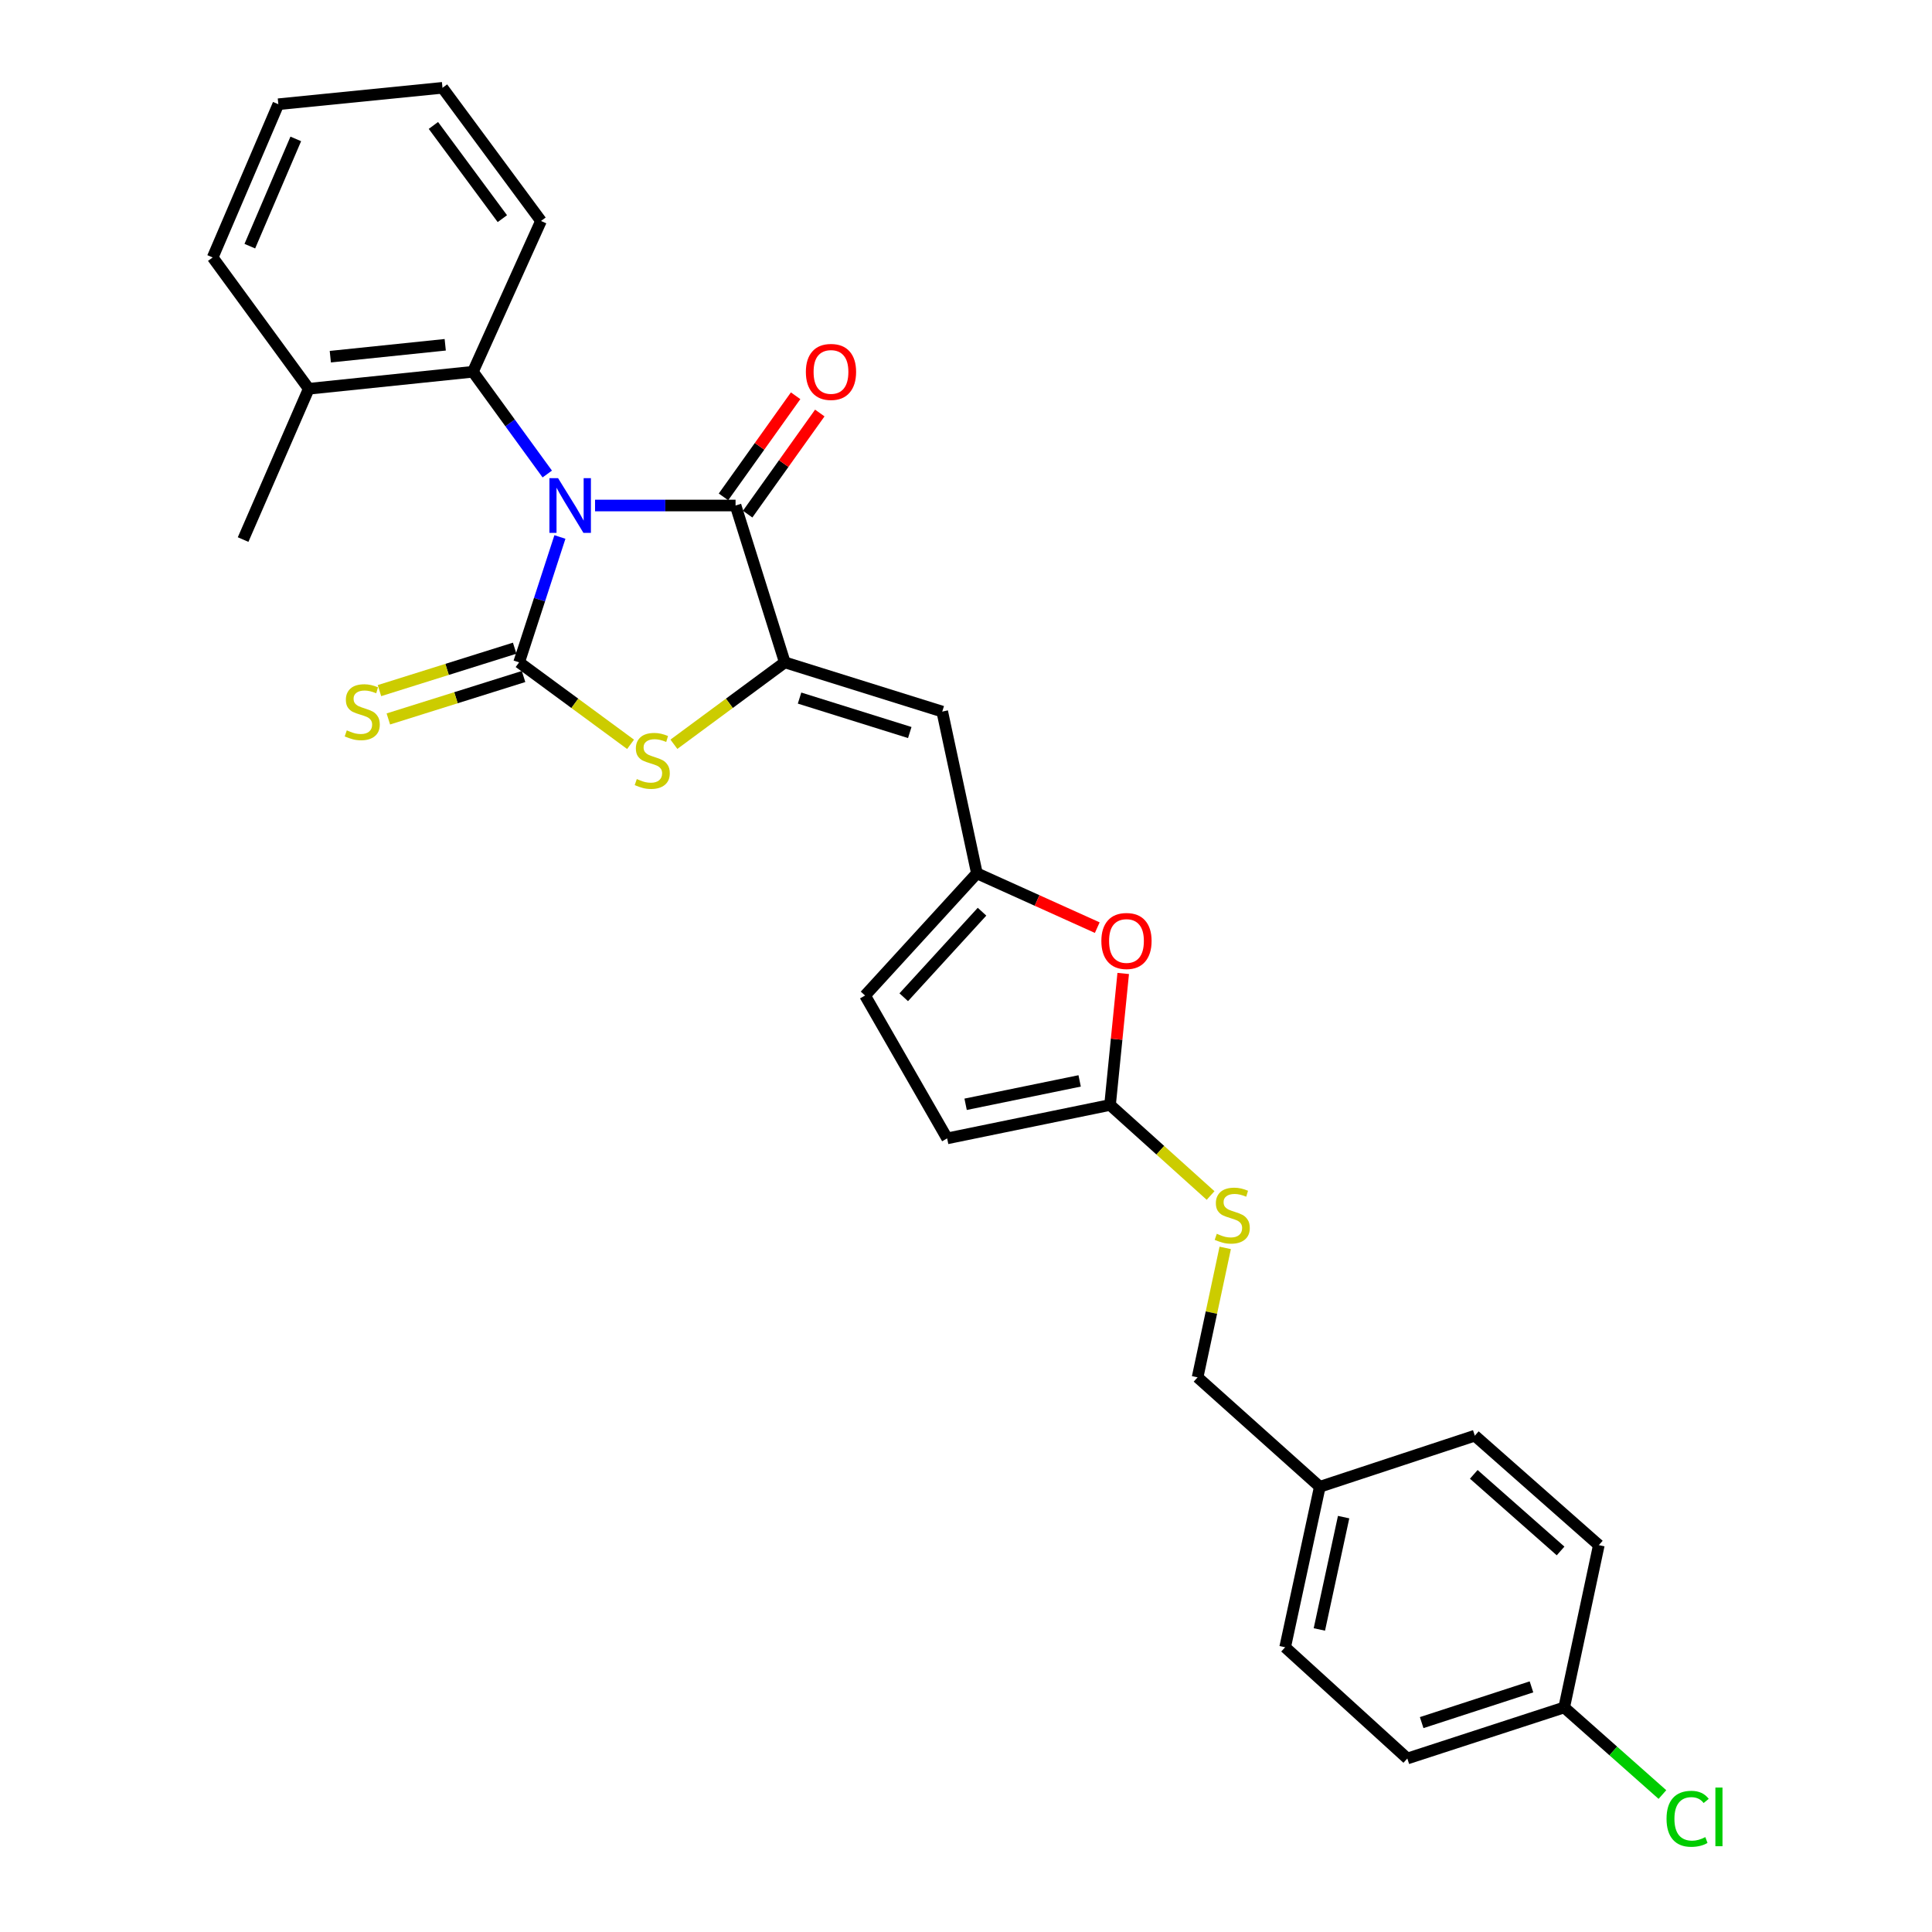 <?xml version='1.0' encoding='iso-8859-1'?>
<svg version='1.1' baseProfile='full'
              xmlns='http://www.w3.org/2000/svg'
                      xmlns:rdkit='http://www.rdkit.org/xml'
                      xmlns:xlink='http://www.w3.org/1999/xlink'
                  xml:space='preserve'
width='1000px' height='1000px' viewBox='0 0 1000 1000'>
<!-- END OF HEADER -->
<rect style='opacity:1.0;fill:#FFFFFF;stroke:none' width='1000' height='1000' x='0' y='0'> </rect>
<path class='bond-0' d='M 289.813,277.943 L 279.252,310.389' style='fill:none;fill-rule:evenodd;stroke:#0000FF;stroke-width:6px;stroke-linecap:butt;stroke-linejoin:miter;stroke-opacity:1' />
<path class='bond-0' d='M 279.252,310.389 L 268.692,342.835' style='fill:none;fill-rule:evenodd;stroke:#000000;stroke-width:6px;stroke-linecap:butt;stroke-linejoin:miter;stroke-opacity:1' />
<path class='bond-1' d='M 307.997,261.649 L 344.361,261.649' style='fill:none;fill-rule:evenodd;stroke:#0000FF;stroke-width:6px;stroke-linecap:butt;stroke-linejoin:miter;stroke-opacity:1' />
<path class='bond-1' d='M 344.361,261.649 L 380.725,261.649' style='fill:none;fill-rule:evenodd;stroke:#000000;stroke-width:6px;stroke-linecap:butt;stroke-linejoin:miter;stroke-opacity:1' />
<path class='bond-5' d='M 283.264,245.349 L 264.021,218.887' style='fill:none;fill-rule:evenodd;stroke:#0000FF;stroke-width:6px;stroke-linecap:butt;stroke-linejoin:miter;stroke-opacity:1' />
<path class='bond-5' d='M 264.021,218.887 L 244.778,192.424' style='fill:none;fill-rule:evenodd;stroke:#000000;stroke-width:6px;stroke-linecap:butt;stroke-linejoin:miter;stroke-opacity:1' />
<path class='bond-3' d='M 268.692,342.835 L 297.537,364.05' style='fill:none;fill-rule:evenodd;stroke:#000000;stroke-width:6px;stroke-linecap:butt;stroke-linejoin:miter;stroke-opacity:1' />
<path class='bond-3' d='M 297.537,364.05 L 326.382,385.264' style='fill:none;fill-rule:evenodd;stroke:#CCCC00;stroke-width:6px;stroke-linecap:butt;stroke-linejoin:miter;stroke-opacity:1' />
<path class='bond-9' d='M 266.392,335.503 L 231.398,346.483' style='fill:none;fill-rule:evenodd;stroke:#000000;stroke-width:6px;stroke-linecap:butt;stroke-linejoin:miter;stroke-opacity:1' />
<path class='bond-9' d='M 231.398,346.483 L 196.404,357.463' style='fill:none;fill-rule:evenodd;stroke:#CCCC00;stroke-width:6px;stroke-linecap:butt;stroke-linejoin:miter;stroke-opacity:1' />
<path class='bond-9' d='M 270.992,350.166 L 235.999,361.147' style='fill:none;fill-rule:evenodd;stroke:#000000;stroke-width:6px;stroke-linecap:butt;stroke-linejoin:miter;stroke-opacity:1' />
<path class='bond-9' d='M 235.999,361.147 L 201.005,372.127' style='fill:none;fill-rule:evenodd;stroke:#CCCC00;stroke-width:6px;stroke-linecap:butt;stroke-linejoin:miter;stroke-opacity:1' />
<path class='bond-2' d='M 380.725,261.649 L 406.21,342.835' style='fill:none;fill-rule:evenodd;stroke:#000000;stroke-width:6px;stroke-linecap:butt;stroke-linejoin:miter;stroke-opacity:1' />
<path class='bond-12' d='M 386.98,266.112 L 405.652,239.943' style='fill:none;fill-rule:evenodd;stroke:#000000;stroke-width:6px;stroke-linecap:butt;stroke-linejoin:miter;stroke-opacity:1' />
<path class='bond-12' d='M 405.652,239.943 L 424.323,213.773' style='fill:none;fill-rule:evenodd;stroke:#FF0000;stroke-width:6px;stroke-linecap:butt;stroke-linejoin:miter;stroke-opacity:1' />
<path class='bond-12' d='M 374.47,257.186 L 393.142,231.017' style='fill:none;fill-rule:evenodd;stroke:#000000;stroke-width:6px;stroke-linecap:butt;stroke-linejoin:miter;stroke-opacity:1' />
<path class='bond-12' d='M 393.142,231.017 L 411.813,204.847' style='fill:none;fill-rule:evenodd;stroke:#FF0000;stroke-width:6px;stroke-linecap:butt;stroke-linejoin:miter;stroke-opacity:1' />
<path class='bond-4' d='M 406.21,342.835 L 487.704,368.312' style='fill:none;fill-rule:evenodd;stroke:#000000;stroke-width:6px;stroke-linecap:butt;stroke-linejoin:miter;stroke-opacity:1' />
<path class='bond-4' d='M 413.849,361.324 L 470.894,379.158' style='fill:none;fill-rule:evenodd;stroke:#000000;stroke-width:6px;stroke-linecap:butt;stroke-linejoin:miter;stroke-opacity:1' />
<path class='bond-28' d='M 406.21,342.835 L 377.512,364.034' style='fill:none;fill-rule:evenodd;stroke:#000000;stroke-width:6px;stroke-linecap:butt;stroke-linejoin:miter;stroke-opacity:1' />
<path class='bond-28' d='M 377.512,364.034 L 348.813,385.233' style='fill:none;fill-rule:evenodd;stroke:#CCCC00;stroke-width:6px;stroke-linecap:butt;stroke-linejoin:miter;stroke-opacity:1' />
<path class='bond-6' d='M 487.704,368.312 L 505.642,452.033' style='fill:none;fill-rule:evenodd;stroke:#000000;stroke-width:6px;stroke-linecap:butt;stroke-linejoin:miter;stroke-opacity:1' />
<path class='bond-14' d='M 244.778,192.424 L 159.809,201.227' style='fill:none;fill-rule:evenodd;stroke:#000000;stroke-width:6px;stroke-linecap:butt;stroke-linejoin:miter;stroke-opacity:1' />
<path class='bond-14' d='M 230.449,178.458 L 170.971,184.62' style='fill:none;fill-rule:evenodd;stroke:#000000;stroke-width:6px;stroke-linecap:butt;stroke-linejoin:miter;stroke-opacity:1' />
<path class='bond-23' d='M 244.778,192.424 L 280.022,114.372' style='fill:none;fill-rule:evenodd;stroke:#000000;stroke-width:6px;stroke-linecap:butt;stroke-linejoin:miter;stroke-opacity:1' />
<path class='bond-8' d='M 505.642,452.033 L 536.79,466.089' style='fill:none;fill-rule:evenodd;stroke:#000000;stroke-width:6px;stroke-linecap:butt;stroke-linejoin:miter;stroke-opacity:1' />
<path class='bond-8' d='M 536.79,466.089 L 567.939,480.146' style='fill:none;fill-rule:evenodd;stroke:#FF0000;stroke-width:6px;stroke-linecap:butt;stroke-linejoin:miter;stroke-opacity:1' />
<path class='bond-11' d='M 505.642,452.033 L 447.755,515.281' style='fill:none;fill-rule:evenodd;stroke:#000000;stroke-width:6px;stroke-linecap:butt;stroke-linejoin:miter;stroke-opacity:1' />
<path class='bond-11' d='M 508.296,471.896 L 467.775,516.17' style='fill:none;fill-rule:evenodd;stroke:#000000;stroke-width:6px;stroke-linecap:butt;stroke-linejoin:miter;stroke-opacity:1' />
<path class='bond-7' d='M 574.559,571.93 L 577.965,537.897' style='fill:none;fill-rule:evenodd;stroke:#000000;stroke-width:6px;stroke-linecap:butt;stroke-linejoin:miter;stroke-opacity:1' />
<path class='bond-7' d='M 577.965,537.897 L 581.372,503.865' style='fill:none;fill-rule:evenodd;stroke:#FF0000;stroke-width:6px;stroke-linecap:butt;stroke-linejoin:miter;stroke-opacity:1' />
<path class='bond-13' d='M 574.559,571.93 L 600.579,595.361' style='fill:none;fill-rule:evenodd;stroke:#000000;stroke-width:6px;stroke-linecap:butt;stroke-linejoin:miter;stroke-opacity:1' />
<path class='bond-13' d='M 600.579,595.361 L 626.599,618.793' style='fill:none;fill-rule:evenodd;stroke:#CCCC00;stroke-width:6px;stroke-linecap:butt;stroke-linejoin:miter;stroke-opacity:1' />
<path class='bond-30' d='M 574.559,571.93 L 490.24,589.227' style='fill:none;fill-rule:evenodd;stroke:#000000;stroke-width:6px;stroke-linecap:butt;stroke-linejoin:miter;stroke-opacity:1' />
<path class='bond-30' d='M 558.823,559.47 L 499.799,571.578' style='fill:none;fill-rule:evenodd;stroke:#000000;stroke-width:6px;stroke-linecap:butt;stroke-linejoin:miter;stroke-opacity:1' />
<path class='bond-10' d='M 490.24,589.227 L 447.755,515.281' style='fill:none;fill-rule:evenodd;stroke:#000000;stroke-width:6px;stroke-linecap:butt;stroke-linejoin:miter;stroke-opacity:1' />
<path class='bond-15' d='M 634.172,645.913 L 627.02,679.41' style='fill:none;fill-rule:evenodd;stroke:#CCCC00;stroke-width:6px;stroke-linecap:butt;stroke-linejoin:miter;stroke-opacity:1' />
<path class='bond-15' d='M 627.02,679.41 L 619.869,712.906' style='fill:none;fill-rule:evenodd;stroke:#000000;stroke-width:6px;stroke-linecap:butt;stroke-linejoin:miter;stroke-opacity:1' />
<path class='bond-24' d='M 159.809,201.227 L 125.829,279.279' style='fill:none;fill-rule:evenodd;stroke:#000000;stroke-width:6px;stroke-linecap:butt;stroke-linejoin:miter;stroke-opacity:1' />
<path class='bond-25' d='M 159.809,201.227 L 110.085,133.257' style='fill:none;fill-rule:evenodd;stroke:#000000;stroke-width:6px;stroke-linecap:butt;stroke-linejoin:miter;stroke-opacity:1' />
<path class='bond-17' d='M 619.869,712.906 L 683.126,769.554' style='fill:none;fill-rule:evenodd;stroke:#000000;stroke-width:6px;stroke-linecap:butt;stroke-linejoin:miter;stroke-opacity:1' />
<path class='bond-16' d='M 809.622,883.773 L 728.436,910.198' style='fill:none;fill-rule:evenodd;stroke:#000000;stroke-width:6px;stroke-linecap:butt;stroke-linejoin:miter;stroke-opacity:1' />
<path class='bond-16' d='M 792.687,873.123 L 735.857,891.621' style='fill:none;fill-rule:evenodd;stroke:#000000;stroke-width:6px;stroke-linecap:butt;stroke-linejoin:miter;stroke-opacity:1' />
<path class='bond-18' d='M 809.622,883.773 L 835.043,906.31' style='fill:none;fill-rule:evenodd;stroke:#000000;stroke-width:6px;stroke-linecap:butt;stroke-linejoin:miter;stroke-opacity:1' />
<path class='bond-18' d='M 835.043,906.31 L 860.464,928.848' style='fill:none;fill-rule:evenodd;stroke:#00CC00;stroke-width:6px;stroke-linecap:butt;stroke-linejoin:miter;stroke-opacity:1' />
<path class='bond-31' d='M 809.622,883.773 L 827.551,799.753' style='fill:none;fill-rule:evenodd;stroke:#000000;stroke-width:6px;stroke-linecap:butt;stroke-linejoin:miter;stroke-opacity:1' />
<path class='bond-21' d='M 683.126,769.554 L 763.364,743.104' style='fill:none;fill-rule:evenodd;stroke:#000000;stroke-width:6px;stroke-linecap:butt;stroke-linejoin:miter;stroke-opacity:1' />
<path class='bond-22' d='M 683.126,769.554 L 665.188,852.619' style='fill:none;fill-rule:evenodd;stroke:#000000;stroke-width:6px;stroke-linecap:butt;stroke-linejoin:miter;stroke-opacity:1' />
<path class='bond-22' d='M 695.457,785.258 L 682.9,843.403' style='fill:none;fill-rule:evenodd;stroke:#000000;stroke-width:6px;stroke-linecap:butt;stroke-linejoin:miter;stroke-opacity:1' />
<path class='bond-19' d='M 827.551,799.753 L 763.364,743.104' style='fill:none;fill-rule:evenodd;stroke:#000000;stroke-width:6px;stroke-linecap:butt;stroke-linejoin:miter;stroke-opacity:1' />
<path class='bond-19' d='M 807.754,802.778 L 762.823,763.124' style='fill:none;fill-rule:evenodd;stroke:#000000;stroke-width:6px;stroke-linecap:butt;stroke-linejoin:miter;stroke-opacity:1' />
<path class='bond-20' d='M 728.436,910.198 L 665.188,852.619' style='fill:none;fill-rule:evenodd;stroke:#000000;stroke-width:6px;stroke-linecap:butt;stroke-linejoin:miter;stroke-opacity:1' />
<path class='bond-26' d='M 280.022,114.372 L 229.034,45.455' style='fill:none;fill-rule:evenodd;stroke:#000000;stroke-width:6px;stroke-linecap:butt;stroke-linejoin:miter;stroke-opacity:1' />
<path class='bond-26' d='M 260.019,113.174 L 224.328,64.932' style='fill:none;fill-rule:evenodd;stroke:#000000;stroke-width:6px;stroke-linecap:butt;stroke-linejoin:miter;stroke-opacity:1' />
<path class='bond-29' d='M 110.085,133.257 L 144.066,53.95' style='fill:none;fill-rule:evenodd;stroke:#000000;stroke-width:6px;stroke-linecap:butt;stroke-linejoin:miter;stroke-opacity:1' />
<path class='bond-29' d='M 129.308,127.414 L 153.095,71.898' style='fill:none;fill-rule:evenodd;stroke:#000000;stroke-width:6px;stroke-linecap:butt;stroke-linejoin:miter;stroke-opacity:1' />
<path class='bond-27' d='M 229.034,45.455 L 144.066,53.95' style='fill:none;fill-rule:evenodd;stroke:#000000;stroke-width:6px;stroke-linecap:butt;stroke-linejoin:miter;stroke-opacity:1' />
<path  class='atom-0' d='M 288.857 247.489
L 298.137 262.489
Q 299.057 263.969, 300.537 266.649
Q 302.017 269.329, 302.097 269.489
L 302.097 247.489
L 305.857 247.489
L 305.857 275.809
L 301.977 275.809
L 292.017 259.409
Q 290.857 257.489, 289.617 255.289
Q 288.417 253.089, 288.057 252.409
L 288.057 275.809
L 284.377 275.809
L 284.377 247.489
L 288.857 247.489
' fill='#0000FF'/>
<path  class='atom-4' d='M 329.601 403.235
Q 329.921 403.355, 331.241 403.915
Q 332.561 404.475, 334.001 404.835
Q 335.481 405.155, 336.921 405.155
Q 339.601 405.155, 341.161 403.875
Q 342.721 402.555, 342.721 400.275
Q 342.721 398.715, 341.921 397.755
Q 341.161 396.795, 339.961 396.275
Q 338.761 395.755, 336.761 395.155
Q 334.241 394.395, 332.721 393.675
Q 331.241 392.955, 330.161 391.435
Q 329.121 389.915, 329.121 387.355
Q 329.121 383.795, 331.521 381.595
Q 333.961 379.395, 338.761 379.395
Q 342.041 379.395, 345.761 380.955
L 344.841 384.035
Q 341.441 382.635, 338.881 382.635
Q 336.121 382.635, 334.601 383.795
Q 333.081 384.915, 333.121 386.875
Q 333.121 388.395, 333.881 389.315
Q 334.681 390.235, 335.801 390.755
Q 336.961 391.275, 338.881 391.875
Q 341.441 392.675, 342.961 393.475
Q 344.481 394.275, 345.561 395.915
Q 346.681 397.515, 346.681 400.275
Q 346.681 404.195, 344.041 406.315
Q 341.441 408.395, 337.081 408.395
Q 334.561 408.395, 332.641 407.835
Q 330.761 407.315, 328.521 406.395
L 329.601 403.235
' fill='#CCCC00'/>
<path  class='atom-9' d='M 570.063 487.05
Q 570.063 480.25, 573.423 476.45
Q 576.783 472.65, 583.063 472.65
Q 589.343 472.65, 592.703 476.45
Q 596.063 480.25, 596.063 487.05
Q 596.063 493.93, 592.663 497.85
Q 589.263 501.73, 583.063 501.73
Q 576.823 501.73, 573.423 497.85
Q 570.063 493.97, 570.063 487.05
M 583.063 498.53
Q 587.383 498.53, 589.703 495.65
Q 592.063 492.73, 592.063 487.05
Q 592.063 481.49, 589.703 478.69
Q 587.383 475.85, 583.063 475.85
Q 578.743 475.85, 576.383 478.65
Q 574.063 481.45, 574.063 487.05
Q 574.063 492.77, 576.383 495.65
Q 578.743 498.53, 583.063 498.53
' fill='#FF0000'/>
<path  class='atom-10' d='M 179.497 378.032
Q 179.817 378.152, 181.137 378.712
Q 182.457 379.272, 183.897 379.632
Q 185.377 379.952, 186.817 379.952
Q 189.497 379.952, 191.057 378.672
Q 192.617 377.352, 192.617 375.072
Q 192.617 373.512, 191.817 372.552
Q 191.057 371.592, 189.857 371.072
Q 188.657 370.552, 186.657 369.952
Q 184.137 369.192, 182.617 368.472
Q 181.137 367.752, 180.057 366.232
Q 179.017 364.712, 179.017 362.152
Q 179.017 358.592, 181.417 356.392
Q 183.857 354.192, 188.657 354.192
Q 191.937 354.192, 195.657 355.752
L 194.737 358.832
Q 191.337 357.432, 188.777 357.432
Q 186.017 357.432, 184.497 358.592
Q 182.977 359.712, 183.017 361.672
Q 183.017 363.192, 183.777 364.112
Q 184.577 365.032, 185.697 365.552
Q 186.857 366.072, 188.777 366.672
Q 191.337 367.472, 192.857 368.272
Q 194.377 369.072, 195.457 370.712
Q 196.577 372.312, 196.577 375.072
Q 196.577 378.992, 193.937 381.112
Q 191.337 383.192, 186.977 383.192
Q 184.457 383.192, 182.537 382.632
Q 180.657 382.112, 178.417 381.192
L 179.497 378.032
' fill='#CCCC00'/>
<path  class='atom-13' d='M 417.116 192.504
Q 417.116 185.704, 420.476 181.904
Q 423.836 178.104, 430.116 178.104
Q 436.396 178.104, 439.756 181.904
Q 443.116 185.704, 443.116 192.504
Q 443.116 199.384, 439.716 203.304
Q 436.316 207.184, 430.116 207.184
Q 423.876 207.184, 420.476 203.304
Q 417.116 199.424, 417.116 192.504
M 430.116 203.984
Q 434.436 203.984, 436.756 201.104
Q 439.116 198.184, 439.116 192.504
Q 439.116 186.944, 436.756 184.144
Q 434.436 181.304, 430.116 181.304
Q 425.796 181.304, 423.436 184.104
Q 421.116 186.904, 421.116 192.504
Q 421.116 198.224, 423.436 201.104
Q 425.796 203.984, 430.116 203.984
' fill='#FF0000'/>
<path  class='atom-14' d='M 629.807 638.606
Q 630.127 638.726, 631.447 639.286
Q 632.767 639.846, 634.207 640.206
Q 635.687 640.526, 637.127 640.526
Q 639.807 640.526, 641.367 639.246
Q 642.927 637.926, 642.927 635.646
Q 642.927 634.086, 642.127 633.126
Q 641.367 632.166, 640.167 631.646
Q 638.967 631.126, 636.967 630.526
Q 634.447 629.766, 632.927 629.046
Q 631.447 628.326, 630.367 626.806
Q 629.327 625.286, 629.327 622.726
Q 629.327 619.166, 631.727 616.966
Q 634.167 614.766, 638.967 614.766
Q 642.247 614.766, 645.967 616.326
L 645.047 619.406
Q 641.647 618.006, 639.087 618.006
Q 636.327 618.006, 634.807 619.166
Q 633.287 620.286, 633.327 622.246
Q 633.327 623.766, 634.087 624.686
Q 634.887 625.606, 636.007 626.126
Q 637.167 626.646, 639.087 627.246
Q 641.647 628.046, 643.167 628.846
Q 644.687 629.646, 645.767 631.286
Q 646.887 632.886, 646.887 635.646
Q 646.887 639.566, 644.247 641.686
Q 641.647 643.766, 637.287 643.766
Q 634.767 643.766, 632.847 643.206
Q 630.967 642.686, 628.727 641.766
L 629.807 638.606
' fill='#CCCC00'/>
<path  class='atom-19' d='M 862.599 941.402
Q 862.599 934.362, 865.879 930.682
Q 869.199 926.962, 875.479 926.962
Q 881.319 926.962, 884.439 931.082
L 881.799 933.242
Q 879.519 930.242, 875.479 930.242
Q 871.199 930.242, 868.919 933.122
Q 866.679 935.962, 866.679 941.402
Q 866.679 947.002, 868.999 949.882
Q 871.359 952.762, 875.919 952.762
Q 879.039 952.762, 882.679 950.882
L 883.799 953.882
Q 882.319 954.842, 880.079 955.402
Q 877.839 955.962, 875.359 955.962
Q 869.199 955.962, 865.879 952.202
Q 862.599 948.442, 862.599 941.402
' fill='#00CC00'/>
<path  class='atom-19' d='M 887.879 925.242
L 891.559 925.242
L 891.559 955.602
L 887.879 955.602
L 887.879 925.242
' fill='#00CC00'/>
</svg>

